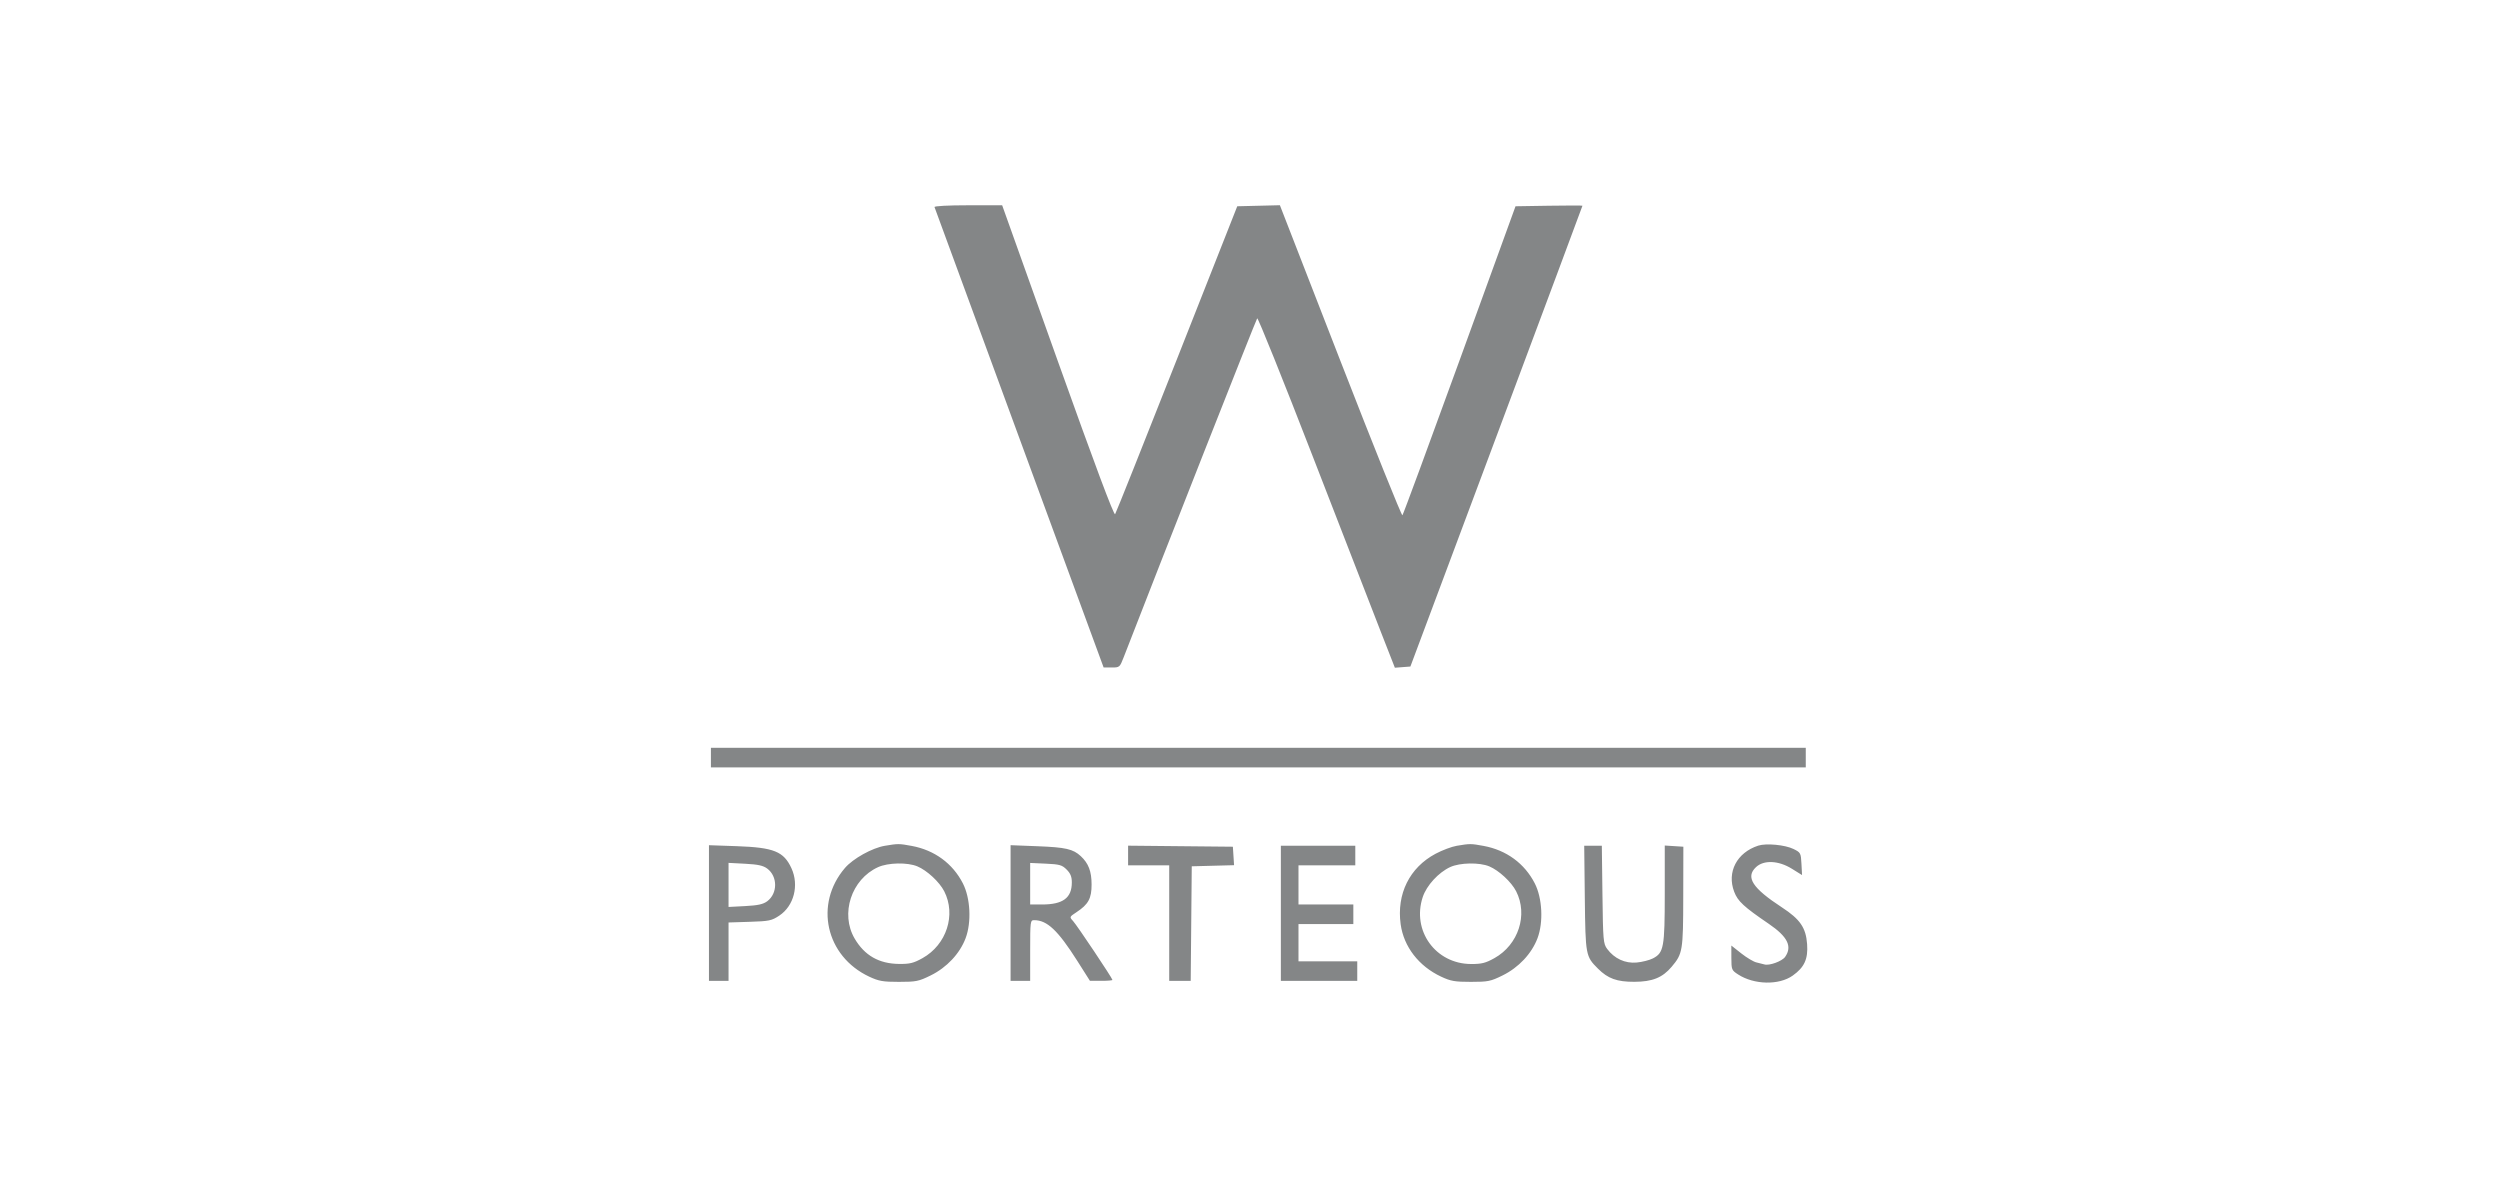 <svg width="134" height="64" viewBox="0 0 134 64" fill="none" xmlns="http://www.w3.org/2000/svg">
<path fill-rule="evenodd" clip-rule="evenodd" d="M50.09 11.1C50.11 11.153 52.157 16.727 54.639 23.487L59.154 35.777L59.585 35.778C60.009 35.779 60.021 35.769 60.23 35.227C62.187 30.174 67.328 17.123 67.386 17.062C67.429 17.017 68.778 20.371 70.384 24.516C71.99 28.661 73.633 32.893 74.034 33.921L74.765 35.79L75.181 35.758L75.597 35.726L80.209 23.391C82.745 16.606 84.82 11.043 84.82 11.027C84.821 11.011 84.014 11.011 83.027 11.027L81.232 11.056L78.239 19.297C76.593 23.829 75.212 27.574 75.17 27.619C75.129 27.664 73.634 23.943 71.848 19.35L68.602 11L67.459 11.028L66.317 11.056L63.089 19.238C61.314 23.738 59.821 27.483 59.77 27.56C59.709 27.653 58.682 24.908 56.697 19.351L53.716 11.003H51.886C50.812 11.003 50.07 11.043 50.09 11.1ZM38.105 40.608V41.133H67.447H96.789V40.608V40.083H67.447H38.105V40.608ZM47.428 45.334C46.748 45.449 45.719 46.022 45.289 46.524C43.632 48.459 44.256 51.255 46.59 52.349C47.105 52.59 47.322 52.628 48.185 52.628C49.103 52.628 49.242 52.6 49.885 52.283C50.747 51.859 51.445 51.115 51.757 50.287C52.079 49.433 52.014 48.136 51.61 47.349C51.061 46.278 50.089 45.567 48.868 45.341C48.186 45.215 48.138 45.215 47.428 45.334ZM78.083 45.334C77.812 45.38 77.301 45.572 76.947 45.761C75.552 46.504 74.853 47.914 75.075 49.538C75.24 50.743 76.045 51.787 77.245 52.349C77.759 52.59 77.977 52.628 78.84 52.628C79.757 52.628 79.897 52.6 80.539 52.283C81.401 51.859 82.099 51.115 82.411 50.287C82.733 49.433 82.668 48.136 82.264 47.349C81.715 46.278 80.743 45.567 79.523 45.341C78.841 45.215 78.792 45.215 78.083 45.334ZM94.245 45.325C93.096 45.696 92.549 46.743 92.953 47.8C93.146 48.307 93.463 48.601 94.805 49.516C95.818 50.207 96.076 50.728 95.683 51.289C95.519 51.524 94.828 51.774 94.57 51.693C94.491 51.668 94.302 51.621 94.149 51.587C93.996 51.554 93.629 51.336 93.335 51.104L92.8 50.681L92.801 51.34C92.803 51.974 92.816 52.007 93.163 52.231C94.02 52.787 95.354 52.815 96.09 52.292C96.715 51.849 96.919 51.402 96.861 50.604C96.797 49.724 96.487 49.273 95.51 48.635C93.926 47.601 93.549 47.016 94.121 46.479C94.54 46.085 95.328 46.12 96.043 46.564L96.59 46.904L96.558 46.302C96.528 45.72 96.513 45.693 96.13 45.505C95.677 45.284 94.671 45.188 94.245 45.325ZM38 48.939V52.575H38.525H39.05V51.01V49.445L40.186 49.409C41.227 49.377 41.361 49.348 41.769 49.078C42.555 48.557 42.84 47.45 42.422 46.539C42.008 45.639 41.479 45.425 39.496 45.355L38 45.303V48.939ZM54.167 48.939V52.575H54.692H55.217V50.948C55.217 49.383 55.225 49.321 55.43 49.321C56.126 49.321 56.703 49.866 57.738 51.496L58.419 52.57L59.022 52.572C59.354 52.574 59.626 52.552 59.626 52.523C59.626 52.436 57.729 49.598 57.515 49.366C57.316 49.149 57.317 49.146 57.701 48.893C58.338 48.474 58.511 48.155 58.509 47.406C58.508 46.704 58.344 46.275 57.93 45.89C57.52 45.508 57.118 45.416 55.611 45.358L54.167 45.302V48.939ZM60.466 45.855V46.382H61.568H62.67V49.479V52.575H63.246H63.822L63.85 49.505L63.878 46.434L65.012 46.404L66.146 46.374L66.114 45.879L66.082 45.384L63.274 45.356L60.466 45.328V45.855ZM68.654 48.954V52.575H70.702H72.749V52.051V51.526H71.174H69.599V50.528V49.531H71.069H72.539V49.006V48.481H71.069H69.599V47.431V46.382H71.121H72.644V45.857V45.332H70.649H68.654V48.954ZM84.946 48.14C84.982 51.212 84.991 51.259 85.651 51.919C86.186 52.454 86.667 52.628 87.603 52.625C88.565 52.622 89.109 52.403 89.601 51.819C90.192 51.118 90.217 50.968 90.222 48.061L90.228 45.384L89.729 45.352L89.231 45.32V47.901C89.231 50.781 89.178 51.07 88.597 51.37C88.413 51.465 88.019 51.565 87.723 51.592C87.106 51.648 86.529 51.381 86.144 50.862C85.937 50.583 85.922 50.413 85.891 47.949L85.858 45.332H85.386H84.914L84.946 48.14ZM39.05 47.431V48.613L39.945 48.566C40.629 48.53 40.907 48.468 41.125 48.306C41.687 47.886 41.687 46.977 41.125 46.557C40.907 46.394 40.629 46.333 39.945 46.297L39.05 46.25V47.431ZM47.063 46.48C45.633 47.13 45.028 48.975 45.809 50.307C46.34 51.214 47.113 51.655 48.189 51.667C48.769 51.673 48.968 51.623 49.449 51.355C50.735 50.636 51.255 49.034 50.611 47.773C50.357 47.274 49.686 46.652 49.17 46.437C48.637 46.214 47.603 46.235 47.063 46.48ZM55.217 47.368V48.481H55.85C56.975 48.481 57.45 48.13 57.45 47.297C57.45 46.994 57.378 46.815 57.172 46.609C56.926 46.363 56.795 46.326 56.055 46.292L55.217 46.254V47.368ZM77.735 46.473C77.108 46.76 76.465 47.46 76.259 48.082C75.662 49.88 76.945 51.663 78.844 51.671C79.418 51.673 79.626 51.621 80.103 51.355C81.389 50.636 81.909 49.034 81.266 47.773C81.011 47.274 80.34 46.652 79.824 46.437C79.298 46.217 78.257 46.235 77.735 46.473Z" fill="#848687"></path>
</svg>
